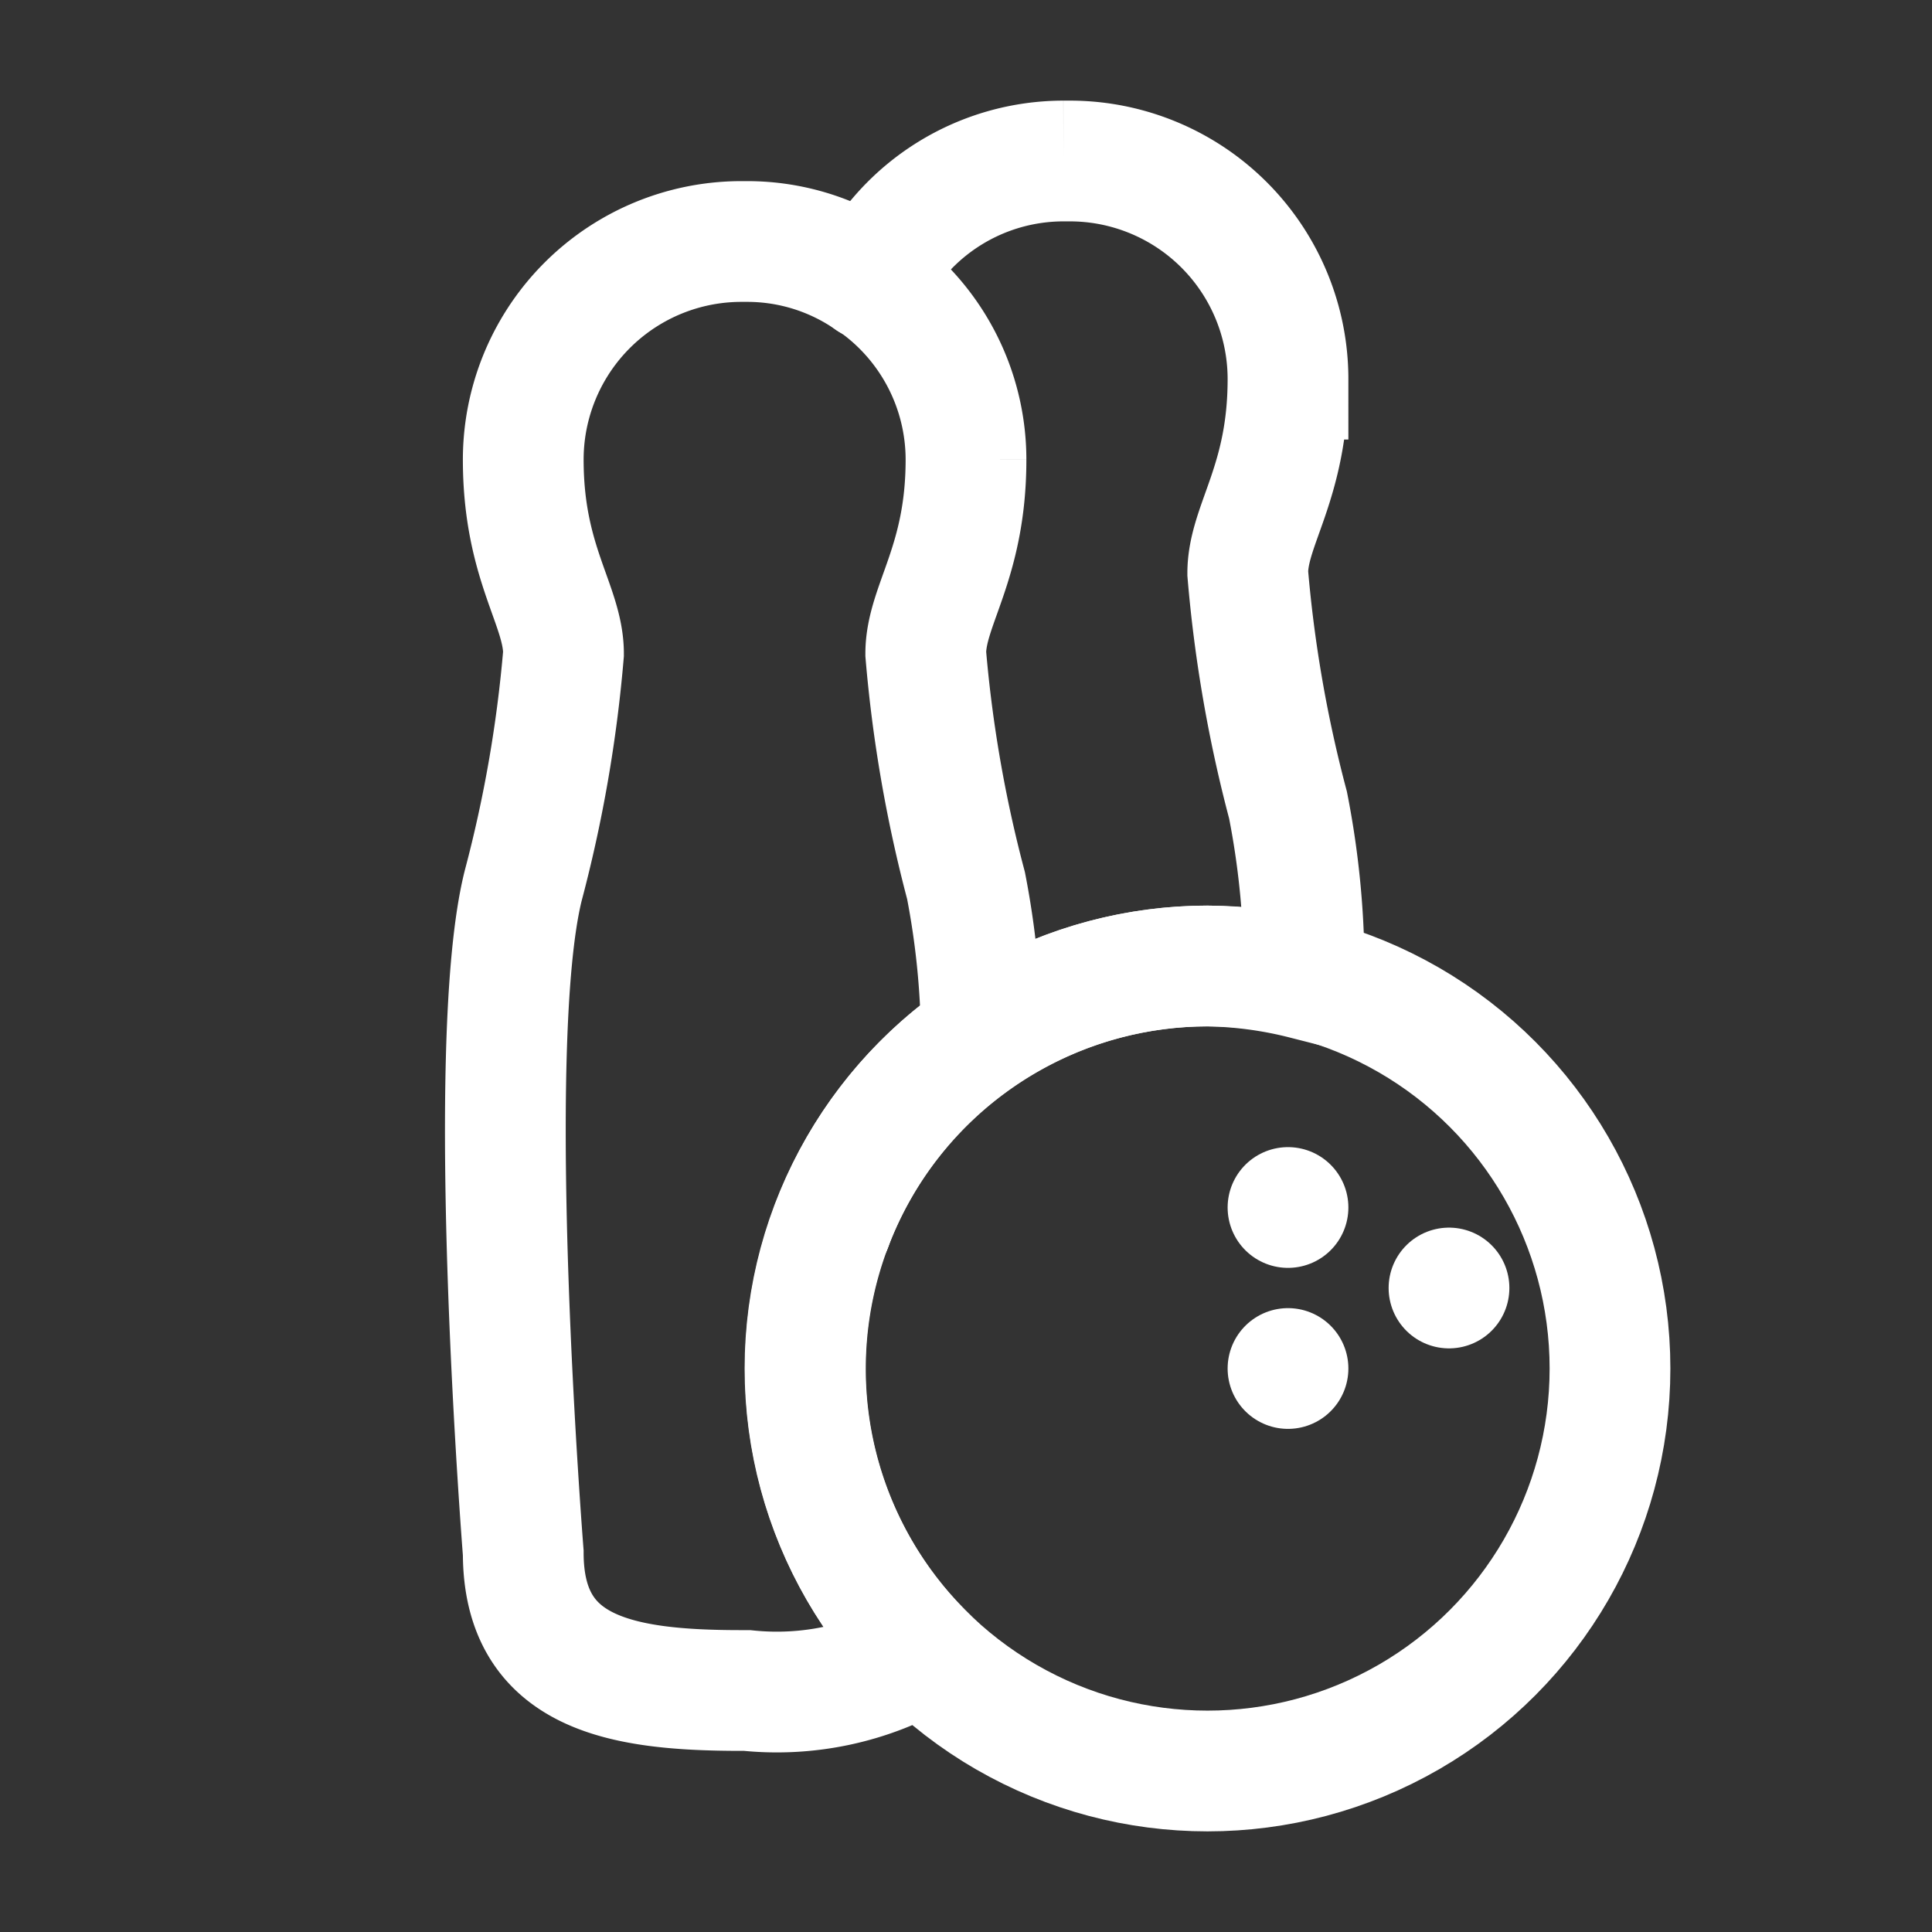 <svg xmlns="http://www.w3.org/2000/svg" viewBox="0 0 24 24"><rect x="0" y="0" width="24" height="24" fill="#333333" stroke="none"/><defs><style>.cls-1{fill:none;stroke:#fff;stroke-linecap:round;stroke-miterlimit:10;stroke-width:1.5px;}</style></defs><g id="Layer_1" data-name="Layer 1"><circle class="cls-1" cx="15" cy="17" r="5"/><path class="cls-1" d="M10.33,15.23a5,5,0,0,1,1.86-2.37A10.33,10.33,0,0,0,12,11a16.7,16.7,0,0,1-.5-2.88c0-.6.5-1.12.5-2.41a2.7,2.7,0,0,0-1.18-2.23"/><path class="cls-1" d="M10.81,3.48A2.67,2.67,0,0,0,9.28,3H9.21A2.71,2.71,0,0,0,6.5,5.71C6.5,7,7,7.52,7,8.12A16.7,16.7,0,0,1,6.5,11c-.5,2,0,8.29,0,8.29C6.5,20.79,7.71,21,9.21,21h.07a3.59,3.59,0,0,0,2.18-.47,5,5,0,0,1-1.13-5.3"/><path class="cls-1" d="M10.33,15.23v0A5,5,0,0,1,15,12a5.19,5.19,0,0,1,1.2.16A10.59,10.59,0,0,0,16,10a16.7,16.7,0,0,1-.5-2.88c0-.6.5-1.12.5-2.41A2.71,2.71,0,0,0,13.28,2h-.07a2.69,2.69,0,0,0-2.4,1.48"/><line class="cls-1" x1="16" y1="15" x2="16" y2="15"/><line class="cls-1" x1="18" y1="16" x2="18" y2="16"/><line class="cls-1" x1="16" y1="17" x2="16" y2="17"/></g></svg>